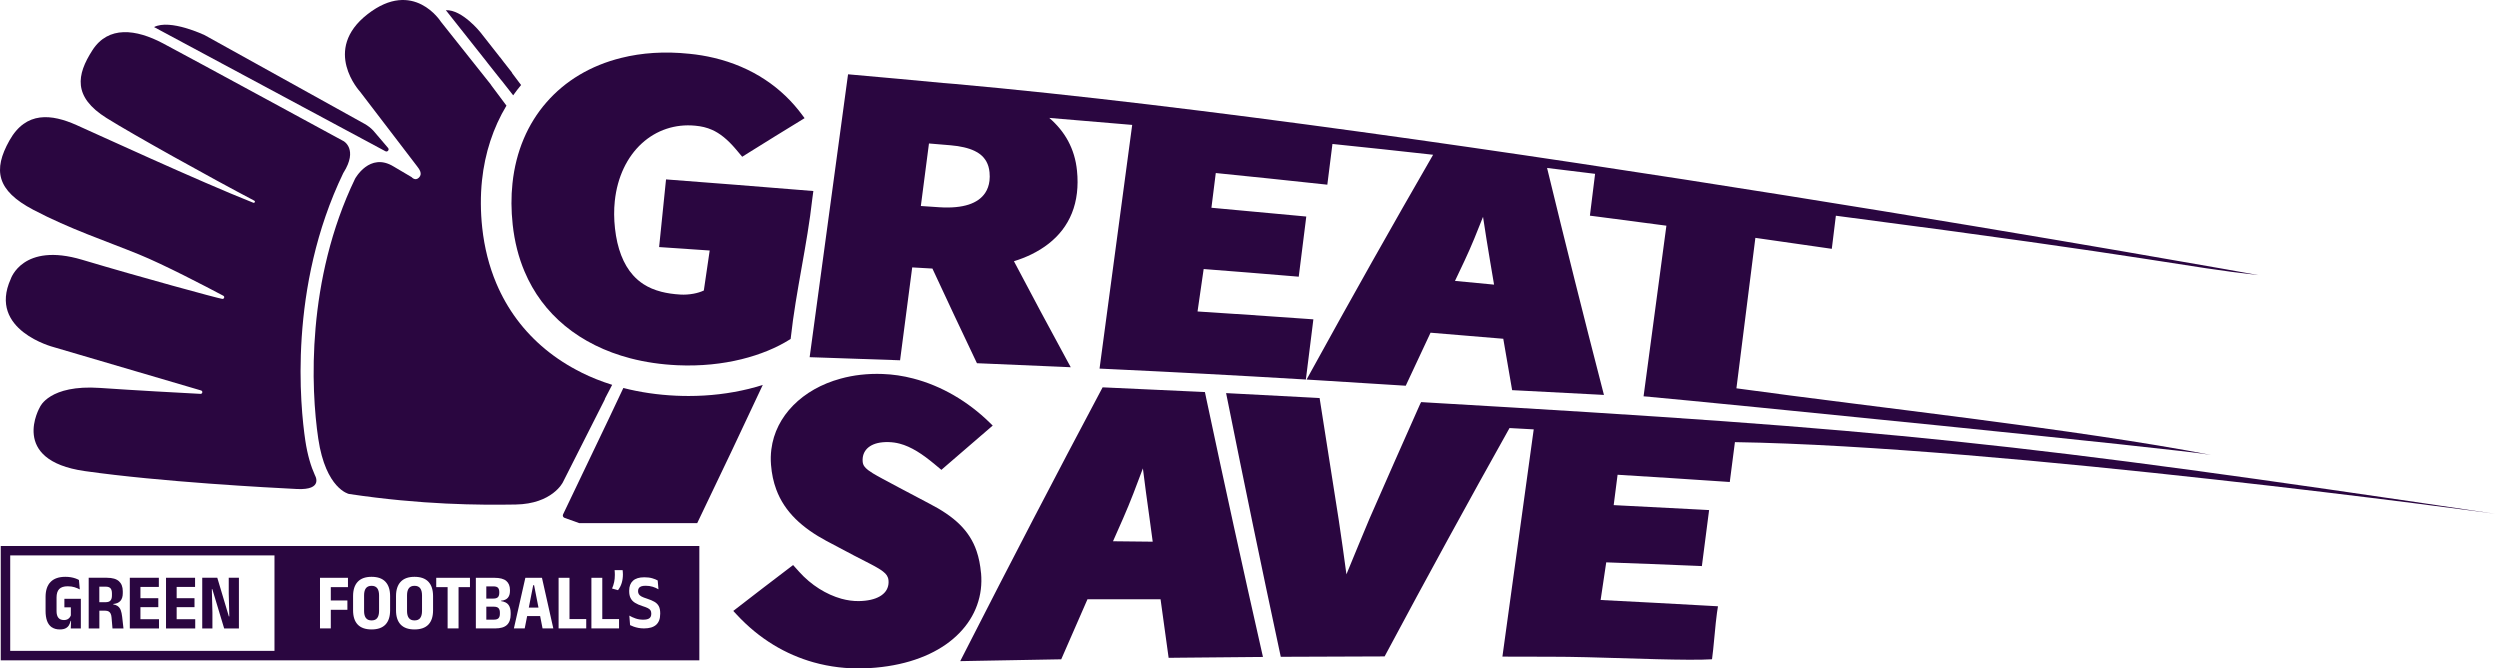 <svg width="187" height="50" viewBox="0 0 187 50" fill="none" xmlns="http://www.w3.org/2000/svg">
<g id="Vector">
<path d="M25.694 12.911L25.674 12.951C21.551 21.512 22.461 30.428 22.838 32.957C23.001 34.042 23.258 34.89 23.559 35.553C23.559 35.553 24.235 36.677 22.211 36.578C20.186 36.478 12.041 36.048 6.342 35.237C0.644 34.425 2.989 30.444 2.989 30.444C2.989 30.444 3.68 28.755 7.481 29.017C10.164 29.202 13.355 29.375 14.998 29.461C15.153 29.47 15.188 29.25 15.04 29.206L4.013 25.964C4.013 25.964 -0.932 24.704 0.803 20.869C0.803 20.869 1.69 18.101 6.146 19.431C10.601 20.761 16.222 22.292 16.623 22.357C16.765 22.381 16.831 22.188 16.704 22.121C15.368 21.412 12.285 19.802 10.391 19.029C7.921 18.021 5.242 17.14 2.49 15.692C-0.26 14.248 -0.535 12.719 0.708 10.505C1.952 8.289 3.87 8.534 5.712 9.35C7.072 9.953 14.889 13.558 18.945 15.165C19.049 15.205 19.119 15.061 19.021 15.01C15.688 13.259 9.884 10.029 7.968 8.827C5.447 7.247 5.726 5.601 6.913 3.758C8.1 1.915 10.165 2.167 12.205 3.25C14.246 4.332 25.704 10.559 25.704 10.559C25.704 10.559 26.799 11.159 25.697 12.913L25.694 12.911Z" fill="#2A0640"/>
<path d="M11.523 2.025L28.828 11.312C28.986 11.396 29.144 11.201 29.028 11.066L27.918 9.765C27.731 9.568 27.514 9.401 27.277 9.268L15.309 2.629C15.309 2.629 12.73 1.397 11.523 2.025Z" fill="#2A0640"/>
<path d="M43.483 27.859C42.51 27.377 41.608 26.794 40.801 26.13C39.18 24.794 37.943 23.132 37.123 21.191C36.586 19.918 36.232 18.522 36.071 17.045C35.94 15.825 35.934 14.629 36.054 13.487C36.269 11.44 36.894 9.545 37.883 7.901C37.29 7.102 36.879 6.556 36.763 6.403C36.746 6.373 36.727 6.342 36.705 6.313L32.981 1.628C32.981 1.628 30.943 -1.62 27.497 1.059C24.05 3.738 26.923 6.846 26.923 6.846C26.923 6.846 31.053 12.246 31.208 12.45C31.363 12.652 31.625 12.999 31.34 13.283C31.055 13.567 30.791 13.251 30.791 13.251L29.439 12.453C27.646 11.353 26.556 13.374 26.556 13.374C22.913 20.942 23.245 29.055 23.807 32.817C24.367 36.578 26.099 36.948 26.099 36.948C31.542 37.762 35.842 37.784 38.576 37.738C41.311 37.691 42.098 36.084 42.098 36.084L45.231 29.892C45.248 29.862 45.256 29.83 45.262 29.798L45.79 28.785C44.983 28.533 44.209 28.225 43.482 27.862L43.483 27.859Z" fill="#2A0640"/>
<path d="M90.211 29.719L90.128 29.326L89.57 29.299C87.304 29.189 85.036 29.084 82.767 28.986L82.476 28.973L82.385 29.144C78.994 35.521 75.578 42.087 72.135 48.846L71.825 49.453L72.824 49.434C74.924 49.392 77.022 49.354 79.118 49.321L79.38 49.316L79.452 49.152C80.083 47.702 80.713 46.262 81.342 44.827C83.165 44.823 84.988 44.823 86.81 44.827C86.99 46.135 87.169 47.441 87.35 48.744L87.414 49.206L88.047 49.198C90.046 49.175 92.044 49.156 94.041 49.143L94.47 49.14L94.398 48.824C92.982 42.581 91.587 36.211 90.21 29.721L90.211 29.719ZM83.253 40.486C83.505 39.917 83.756 39.346 84.008 38.778C84.564 37.513 85.023 36.284 85.489 35.036C85.633 36.227 85.791 37.369 85.957 38.555C86.044 39.21 86.134 39.864 86.223 40.518C85.234 40.507 84.243 40.496 83.253 40.486Z" fill="#2A0640"/>
<path d="M70.614 6.214C68.361 6.001 66.108 5.793 63.852 5.595L63.435 5.558L63.398 5.822C62.475 12.607 61.55 19.415 60.626 26.245L60.561 26.718L61.288 26.742C63.18 26.802 65.07 26.866 66.959 26.936L67.326 26.949L67.357 26.708C67.65 24.471 67.941 22.235 68.233 20.002C68.737 20.03 69.24 20.059 69.745 20.088C70.8 22.362 71.857 24.614 72.919 26.839L73.076 27.169L73.544 27.188C75.527 27.268 77.508 27.352 79.487 27.442L80.093 27.47L79.86 27.043C78.516 24.576 77.177 22.073 75.843 19.54C76.298 19.398 76.732 19.23 77.139 19.032C78.072 18.578 78.865 17.974 79.454 17.211C80.043 16.447 80.428 15.523 80.555 14.431C80.615 13.913 80.62 13.36 80.559 12.767C80.479 11.953 80.255 11.217 79.9 10.555C79.552 9.903 79.07 9.324 78.486 8.82C80.555 8.987 82.621 9.162 84.688 9.343C83.895 15.246 83.102 21.166 82.308 27.106L82.246 27.571L82.952 27.604C87.734 27.827 92.513 28.08 97.285 28.366L97.679 28.389L97.711 28.127C97.869 26.863 98.027 25.597 98.185 24.334L98.24 23.887L97.566 23.839C94.905 23.648 92.242 23.469 89.576 23.298C89.728 22.239 89.882 21.182 90.034 20.124C92.268 20.296 94.499 20.475 96.731 20.662L97.146 20.697L97.18 20.423C97.339 19.156 97.497 17.889 97.657 16.623L97.709 16.197L97.061 16.136C94.913 15.931 92.764 15.733 90.615 15.54C90.723 14.674 90.832 13.809 90.94 12.943C93.576 13.208 96.211 13.482 98.845 13.768L99.284 13.814L99.32 13.527C99.436 12.608 99.551 11.688 99.667 10.769C102.179 11.027 104.688 11.296 107.197 11.576C104.16 16.834 101.101 22.263 98.021 27.866L97.733 28.391L98.625 28.445C100.694 28.567 102.761 28.697 104.827 28.832L105.15 28.852L105.241 28.657C105.831 27.391 106.417 26.136 107.005 24.886C108.82 25.032 110.632 25.183 112.445 25.339C112.643 26.491 112.84 27.64 113.039 28.785L113.108 29.184L113.67 29.212C115.599 29.305 117.528 29.406 119.456 29.512L119.975 29.541L119.879 29.168C118.477 23.747 117.09 18.21 115.721 12.563C116.919 12.707 118.116 12.854 119.313 13.003C119.2 13.911 119.087 14.818 118.975 15.726L118.925 16.132L119.536 16.21C121.241 16.429 122.944 16.653 124.647 16.881C124.098 20.975 123.548 25.08 122.999 29.195L122.939 29.645L123.45 29.684L123.446 29.69C127.832 30.082 163.16 33.601 165.379 34.028C155.417 32.108 140.091 30.455 129.884 29.046C130.357 25.288 130.83 21.536 131.302 17.792C133.05 18.038 134.799 18.288 136.546 18.544L137.018 18.612L137.058 18.293C137.173 17.345 137.323 16.136 137.323 16.136C161.849 19.329 163.191 19.947 168.946 20.579H168.943C168.883 20.566 107.379 9.496 71.404 6.278L70.615 6.212L70.614 6.214ZM109.553 19.492C110.073 18.39 110.499 17.312 110.931 16.219C111.096 17.347 111.276 18.429 111.462 19.55C111.56 20.132 111.658 20.71 111.756 21.29C110.782 21.195 109.807 21.103 108.833 21.012C109.073 20.505 109.313 19.996 109.553 19.492ZM72.89 11.283C73.054 11.361 73.196 11.447 73.322 11.546C73.509 11.694 73.664 11.87 73.786 12.091C73.906 12.311 73.988 12.576 74.017 12.886C74.039 13.111 74.037 13.322 74.014 13.52C73.973 13.868 73.863 14.174 73.689 14.435C73.427 14.825 73.023 15.117 72.462 15.302C71.898 15.485 71.17 15.562 70.244 15.501C69.789 15.47 69.334 15.44 68.879 15.409C69.082 13.849 69.284 12.289 69.487 10.732C70.029 10.777 70.571 10.822 71.113 10.868C71.481 10.9 71.811 10.949 72.1 11.018C72.409 11.089 72.671 11.179 72.889 11.284L72.89 11.283Z" fill="#2A0640"/>
<path d="M38.332 13.723C38.229 14.694 38.232 15.723 38.349 16.8C38.487 18.073 38.785 19.245 39.236 20.308C39.91 21.906 40.923 23.271 42.263 24.375C42.933 24.927 43.685 25.412 44.506 25.82C45.327 26.228 46.216 26.557 47.153 26.802C48.263 27.091 49.439 27.263 50.665 27.319C52.421 27.4 54.042 27.22 55.461 26.871C56.88 26.522 58.099 26.006 59.047 25.412L59.142 25.352L59.152 25.256C59.54 21.733 60.375 18.347 60.765 14.834L60.839 14.289L59.594 14.189C56.482 13.934 53.367 13.688 50.253 13.453L49.82 13.42L49.793 13.673C49.645 15.12 49.498 16.567 49.35 18.015L49.302 18.481L50.093 18.534C51.091 18.601 52.087 18.669 53.085 18.738C52.939 19.734 52.792 20.732 52.646 21.731C52.427 21.833 52.162 21.916 51.88 21.968C51.552 22.03 51.204 22.052 50.907 22.034H50.905C50.362 22.003 49.888 21.931 49.477 21.826C48.946 21.689 48.52 21.504 48.137 21.258C47.85 21.073 47.587 20.85 47.349 20.582C46.99 20.181 46.69 19.68 46.465 19.093C46.238 18.506 46.084 17.835 46.001 17.089C45.921 16.375 45.919 15.689 45.986 15.044C46.174 13.235 46.913 11.729 48.002 10.731C48.547 10.231 49.177 9.86 49.855 9.635C50.534 9.41 51.252 9.331 51.994 9.401H51.998C52.239 9.423 52.458 9.458 52.658 9.507C52.871 9.56 53.065 9.625 53.256 9.71C53.543 9.836 53.828 10.01 54.127 10.25C54.425 10.489 54.731 10.795 55.046 11.166L55.517 11.726L56.043 11.396C57.354 10.576 58.664 9.766 59.972 8.968L60.182 8.839L60.018 8.616C59.258 7.582 58.326 6.681 57.215 5.95C56.106 5.219 54.814 4.661 53.401 4.328C52.806 4.186 52.19 4.084 51.558 4.022H51.55C49.717 3.829 48.007 3.947 46.477 4.329C44.177 4.897 42.273 6.051 40.875 7.656C39.476 9.258 38.583 11.318 38.332 13.724V13.723Z" fill="#2A0640"/>
<path d="M106.688 30.101L106.303 30.076L106.229 30.213L106.141 30.41C104.913 33.168 103.681 35.959 102.445 38.782L102.442 38.788C101.857 40.178 101.289 41.563 100.713 42.96C100.537 41.621 100.343 40.282 100.147 38.954V38.951C99.684 36.048 99.225 33.125 98.77 30.178L98.707 29.774L98.134 29.742C96.153 29.633 94.172 29.528 92.189 29.429L91.712 29.404L91.78 29.741C93.07 36.176 94.379 42.493 95.708 48.691L95.802 49.13L96.395 49.127C98.701 49.112 101.006 49.103 103.308 49.101H103.569L103.654 48.942C106.763 43.126 109.85 37.486 112.912 32.018C113.515 32.051 114.119 32.083 114.722 32.117C113.967 37.593 113.21 43.085 112.452 48.595L112.381 49.114L113.13 49.118C114.983 49.127 116.83 49.109 118.689 49.159C121.763 49.236 126.359 49.428 128.059 49.313C128.167 48.613 128.323 46.534 128.43 45.835L128.505 45.35L127.795 45.31C125.108 45.159 122.417 45.016 119.727 44.879C119.867 43.94 120.006 43.002 120.146 42.064C122.407 42.144 124.666 42.231 126.923 42.326L127.301 42.342L127.334 42.081C127.482 40.931 127.631 39.78 127.779 38.629L127.841 38.154L127.147 38.116C125.001 37.998 122.853 37.888 120.704 37.783C120.8 37.025 120.897 36.269 120.995 35.512C123.661 35.674 126.325 35.844 128.988 36.026L129.387 36.054L129.422 35.781C129.539 34.878 129.772 33.072 129.772 33.072C149.574 33.372 186.62 38.429 186.62 38.429C150.527 33.071 141.984 32.15 106.684 30.101H106.688Z" fill="#2A0640"/>
<path d="M73.379 42.856C73.323 42.253 73.218 41.713 73.047 41.215C72.792 40.47 72.383 39.818 71.789 39.232C71.196 38.648 70.432 38.141 69.506 37.665C68.762 37.274 68.017 36.881 67.272 36.485C66.782 36.217 66.352 35.993 65.991 35.799C65.719 35.652 65.484 35.522 65.294 35.406C65.151 35.318 65.032 35.238 64.937 35.165C64.794 35.055 64.706 34.964 64.643 34.87C64.58 34.775 64.539 34.67 64.528 34.527C64.519 34.427 64.522 34.328 64.533 34.233C64.577 33.881 64.762 33.582 65.076 33.378C65.392 33.173 65.837 33.055 66.454 33.068C66.756 33.075 67.032 33.116 67.302 33.187C67.727 33.299 68.146 33.49 68.586 33.755C69.025 34.02 69.475 34.361 69.941 34.749L70.416 35.145L70.757 34.849C71.856 33.892 72.955 32.945 74.05 32.009L74.255 31.834L74.004 31.588C73.209 30.813 72.318 30.133 71.359 29.575C70.399 29.018 69.367 28.586 68.305 28.311C67.552 28.115 66.785 28 66.021 27.974C64.896 27.932 63.838 28.057 62.882 28.321C61.445 28.712 60.232 29.41 59.334 30.321C58.437 31.23 57.855 32.354 57.697 33.612C57.65 33.988 57.639 34.376 57.672 34.773C57.726 35.446 57.856 36.055 58.064 36.613C58.374 37.451 58.861 38.176 59.505 38.813C60.147 39.449 60.94 39.99 61.831 40.469H61.834C62.533 40.843 63.233 41.213 63.932 41.58H63.934C64.364 41.806 64.75 41.998 65.078 42.169C65.323 42.297 65.538 42.412 65.714 42.52C65.846 42.6 65.957 42.674 66.046 42.744C66.182 42.849 66.27 42.941 66.336 43.041C66.4 43.142 66.446 43.257 66.46 43.41C66.469 43.51 66.468 43.606 66.456 43.698C66.406 44.091 66.181 44.396 65.806 44.611C65.432 44.827 64.903 44.951 64.245 44.961C63.812 44.967 63.375 44.906 62.936 44.785C62.377 44.63 61.812 44.375 61.272 44.035C60.732 43.694 60.22 43.264 59.774 42.766L59.325 42.266L58.905 42.585C57.623 43.558 56.34 44.543 55.054 45.539L54.849 45.698L55.078 45.944C55.937 46.875 56.864 47.629 57.837 48.224C58.809 48.819 59.825 49.251 60.841 49.538C62.102 49.893 63.356 50.024 64.554 49.996H64.557C67.148 49.919 69.253 49.254 70.756 48.202C72.26 47.147 73.165 45.711 73.366 44.088C73.415 43.688 73.421 43.277 73.383 42.858L73.379 42.856Z" fill="#2A0640"/>
<path d="M36.921 45.379H36.377V46.35H36.936C37.103 46.35 37.22 46.314 37.289 46.241C37.357 46.169 37.391 46.061 37.391 45.918V45.812C37.391 45.669 37.356 45.562 37.287 45.488C37.218 45.415 37.096 45.379 36.921 45.379Z" fill="#2A0640"/>
<path d="M39.884 43.774L39.555 45.447H40.278L39.95 43.774H39.884Z" fill="#2A0640"/>
<path d="M37.246 44.667C37.312 44.595 37.346 44.489 37.346 44.348V44.285C37.346 44.142 37.313 44.038 37.249 43.966C37.185 43.896 37.071 43.861 36.908 43.861H36.376V44.773H36.908C37.066 44.773 37.179 44.737 37.246 44.665V44.667Z" fill="#2A0640"/>
<path d="M27.794 43.819C27.6 43.819 27.46 43.88 27.369 44.001C27.279 44.122 27.233 44.3 27.233 44.533V45.705C27.233 45.932 27.279 46.106 27.369 46.227C27.46 46.348 27.6 46.407 27.794 46.407C27.987 46.407 28.127 46.348 28.218 46.227C28.308 46.106 28.354 45.932 28.354 45.705V44.533C28.354 44.3 28.308 44.122 28.218 44.001C28.127 43.88 27.987 43.819 27.794 43.819Z" fill="#2A0640"/>
<path d="M31.006 43.819C30.813 43.819 30.673 43.88 30.582 44.001C30.491 44.122 30.446 44.3 30.446 44.533V45.705C30.446 45.932 30.491 46.106 30.582 46.227C30.673 46.348 30.813 46.407 31.006 46.407C31.2 46.407 31.34 46.348 31.431 46.227C31.521 46.106 31.567 45.932 31.567 45.705V44.533C31.567 44.3 31.521 44.122 31.431 44.001C31.34 43.88 31.2 43.819 31.006 43.819Z" fill="#2A0640"/>
<path d="M0.056 40.839V49.391H52.311V40.839H0.056ZM0.764 48.685V41.544H20.531V48.685H0.764ZM24.744 43.919V44.914H25.985V45.614H24.744V47.006H23.936V43.22H26.028V43.919H24.744ZM29.18 45.651C29.18 46.117 29.065 46.473 28.834 46.716C28.603 46.959 28.256 47.082 27.794 47.082C27.331 47.082 26.986 46.959 26.755 46.716C26.525 46.473 26.41 46.117 26.41 45.651V44.588C26.41 44.122 26.525 43.765 26.758 43.517C26.99 43.27 27.334 43.146 27.794 43.146C28.253 43.146 28.603 43.27 28.834 43.517C29.065 43.765 29.18 44.122 29.18 44.588V45.651ZM32.393 45.651C32.393 46.117 32.278 46.473 32.047 46.716C31.815 46.959 31.469 47.082 31.006 47.082C30.544 47.082 30.199 46.959 29.968 46.716C29.738 46.473 29.622 46.117 29.622 45.651V44.588C29.622 44.122 29.738 43.765 29.971 43.517C30.203 43.27 30.547 43.146 31.006 43.146C31.466 43.146 31.815 43.27 32.047 43.517C32.278 43.765 32.393 44.122 32.393 44.588V45.651ZM35.154 43.917H34.3V47.006H33.482V43.917H32.63V43.22H35.153V43.917H35.154ZM38.197 45.96C38.197 46.308 38.105 46.569 37.921 46.744C37.736 46.919 37.439 47.006 37.028 47.006H35.594V43.22H36.978C37.39 43.22 37.687 43.297 37.87 43.453C38.052 43.608 38.145 43.834 38.145 44.128V44.202C38.145 44.42 38.092 44.592 37.985 44.716C37.878 44.84 37.71 44.913 37.477 44.933V44.962C37.739 45.002 37.925 45.093 38.033 45.239C38.143 45.385 38.197 45.586 38.197 45.842V45.96ZM40.583 47.006L40.402 46.08H39.431L39.248 47.006H38.439L39.296 43.22H40.539L41.388 47.006H40.583ZM43.85 47.006H41.783V43.22H42.598V46.307H43.85V47.006ZM46.304 47.006H44.237V43.22H45.051V46.307H46.304V47.006ZM45.937 43.548C45.973 43.382 45.991 43.2 45.991 42.999C45.991 42.938 45.989 42.88 45.986 42.824C45.983 42.769 45.979 42.709 45.973 42.646H46.572C46.576 42.684 46.582 42.731 46.586 42.786C46.591 42.84 46.594 42.9 46.594 42.962C46.594 43.19 46.564 43.401 46.507 43.596C46.45 43.79 46.357 43.973 46.228 44.145L45.782 44.021C45.849 43.873 45.9 43.714 45.935 43.55L45.937 43.548ZM49.382 45.931C49.382 46.285 49.281 46.553 49.081 46.734C48.88 46.914 48.576 47.005 48.168 47.005C48.019 47.005 47.88 46.992 47.751 46.967C47.622 46.942 47.505 46.91 47.4 46.873C47.296 46.836 47.205 46.798 47.13 46.76L47.074 46.048C47.204 46.126 47.359 46.196 47.537 46.259C47.716 46.321 47.906 46.352 48.108 46.352C48.321 46.352 48.477 46.317 48.572 46.246C48.667 46.174 48.715 46.066 48.715 45.918V45.886C48.715 45.79 48.694 45.711 48.654 45.648C48.613 45.586 48.545 45.532 48.45 45.484C48.355 45.436 48.226 45.388 48.062 45.337C47.831 45.264 47.643 45.181 47.495 45.088C47.347 44.994 47.239 44.879 47.169 44.739C47.098 44.601 47.063 44.426 47.063 44.215V44.18C47.063 43.858 47.158 43.612 47.347 43.439C47.536 43.267 47.817 43.181 48.187 43.181C48.416 43.181 48.615 43.204 48.781 43.252C48.946 43.3 49.085 43.356 49.196 43.418L49.253 44.081C49.128 44.004 48.986 43.941 48.823 43.89C48.662 43.839 48.487 43.815 48.297 43.815C48.155 43.815 48.042 43.831 47.96 43.861C47.878 43.892 47.818 43.937 47.782 43.997C47.745 44.056 47.727 44.128 47.727 44.212V44.221C47.727 44.307 47.746 44.381 47.785 44.445C47.822 44.508 47.89 44.566 47.986 44.619C48.083 44.671 48.221 44.725 48.399 44.78C48.626 44.853 48.812 44.932 48.956 45.016C49.101 45.101 49.208 45.21 49.278 45.344C49.349 45.478 49.384 45.656 49.384 45.876V45.928L49.382 45.931Z" fill="#2A0640"/>
<path d="M3.873 46.917C4.032 47.026 4.233 47.082 4.474 47.082C4.656 47.082 4.8 47.053 4.91 46.996C5.02 46.939 5.103 46.862 5.159 46.764C5.214 46.667 5.257 46.559 5.285 46.441H5.315L5.293 47.008H6.047V44.792H4.816V45.43H5.299V46.032C5.276 46.094 5.242 46.152 5.198 46.205C5.154 46.257 5.099 46.3 5.033 46.332C4.966 46.364 4.885 46.38 4.79 46.38C4.597 46.38 4.457 46.323 4.366 46.209C4.275 46.096 4.23 45.932 4.23 45.718V44.694C4.23 44.412 4.296 44.201 4.427 44.062C4.559 43.924 4.771 43.854 5.064 43.854C5.257 43.854 5.427 43.877 5.576 43.925C5.725 43.973 5.855 44.027 5.969 44.088L5.904 43.382C5.833 43.34 5.747 43.302 5.645 43.266C5.541 43.229 5.427 43.2 5.301 43.178C5.175 43.156 5.037 43.146 4.888 43.146C4.404 43.146 4.037 43.273 3.785 43.528C3.535 43.781 3.409 44.157 3.409 44.654V45.704C3.409 45.992 3.446 46.24 3.52 46.445C3.595 46.651 3.712 46.808 3.87 46.919L3.873 46.917Z" fill="#2A0640"/>
<path d="M7.431 45.678H7.86C7.975 45.679 8.066 45.699 8.132 45.739C8.198 45.778 8.249 45.836 8.282 45.914C8.316 45.991 8.337 46.085 8.345 46.199L8.414 47.009H9.236L9.138 46.139C9.116 45.94 9.08 45.772 9.03 45.637C8.979 45.501 8.895 45.395 8.78 45.319C8.701 45.267 8.597 45.232 8.471 45.209V45.178C8.715 45.156 8.895 45.078 9.011 44.941C9.127 44.804 9.184 44.616 9.184 44.374V44.225C9.184 43.901 9.089 43.651 8.9 43.478C8.71 43.305 8.408 43.217 7.993 43.217H6.634V47.009H7.432V45.678H7.431ZM7.428 43.882H7.899C8.073 43.882 8.196 43.924 8.268 44.007C8.338 44.09 8.373 44.217 8.373 44.387V44.544C8.373 44.709 8.338 44.833 8.266 44.917C8.195 45.002 8.073 45.044 7.901 45.044H7.429V43.885L7.428 43.882Z" fill="#2A0640"/>
<path d="M11.893 47.009V46.317H10.505V45.415H11.841V44.745H10.505V43.902H11.882V43.217H9.71V47.009H11.893Z" fill="#2A0640"/>
<path d="M14.603 47.009V46.317H13.214V45.415H14.549V44.745H13.214V43.902H14.591V43.217H12.418V47.009H14.603Z" fill="#2A0640"/>
<path d="M15.889 45.822L15.845 44.065H15.88L16.768 47.009H17.871V43.215H17.11V44.394L17.153 46.106H17.118L16.253 43.215H15.127V47.009H15.889V45.822Z" fill="#2A0640"/>
<path d="M36.455 4.693C36.455 4.693 36.503 4.753 36.591 4.861L37.493 6C37.493 6 37.505 6.008 37.511 6.014C37.767 6.338 38.063 6.715 38.386 7.13C38.573 6.866 38.769 6.61 38.977 6.361C38.736 6.04 38.515 5.748 38.322 5.49C38.311 5.461 38.3 5.432 38.279 5.405L37.685 4.648C37.504 4.409 37.403 4.277 37.403 4.277C37.403 4.277 37.4 4.277 37.397 4.279L35.932 2.414C35.932 2.414 34.572 0.706 33.349 0.763L36.459 4.69C36.459 4.69 36.459 4.69 36.458 4.69L36.455 4.693Z" fill="#2A0640"/>
<path d="M42.224 38.734L43.325 39.129H52.152C53.623 36.079 55.947 31.181 57.056 28.791C56.715 28.899 56.367 28.998 56.013 29.087C54.563 29.442 53.053 29.62 51.508 29.62C51.193 29.62 50.876 29.613 50.558 29.598C49.191 29.535 47.866 29.34 46.626 29.021C46.168 29.99 45.779 30.813 45.558 31.282C44.541 33.407 42.857 36.923 42.117 38.476C42.068 38.578 42.12 38.696 42.225 38.734H42.224Z" fill="#2A0640"/>
</g>
</svg>

